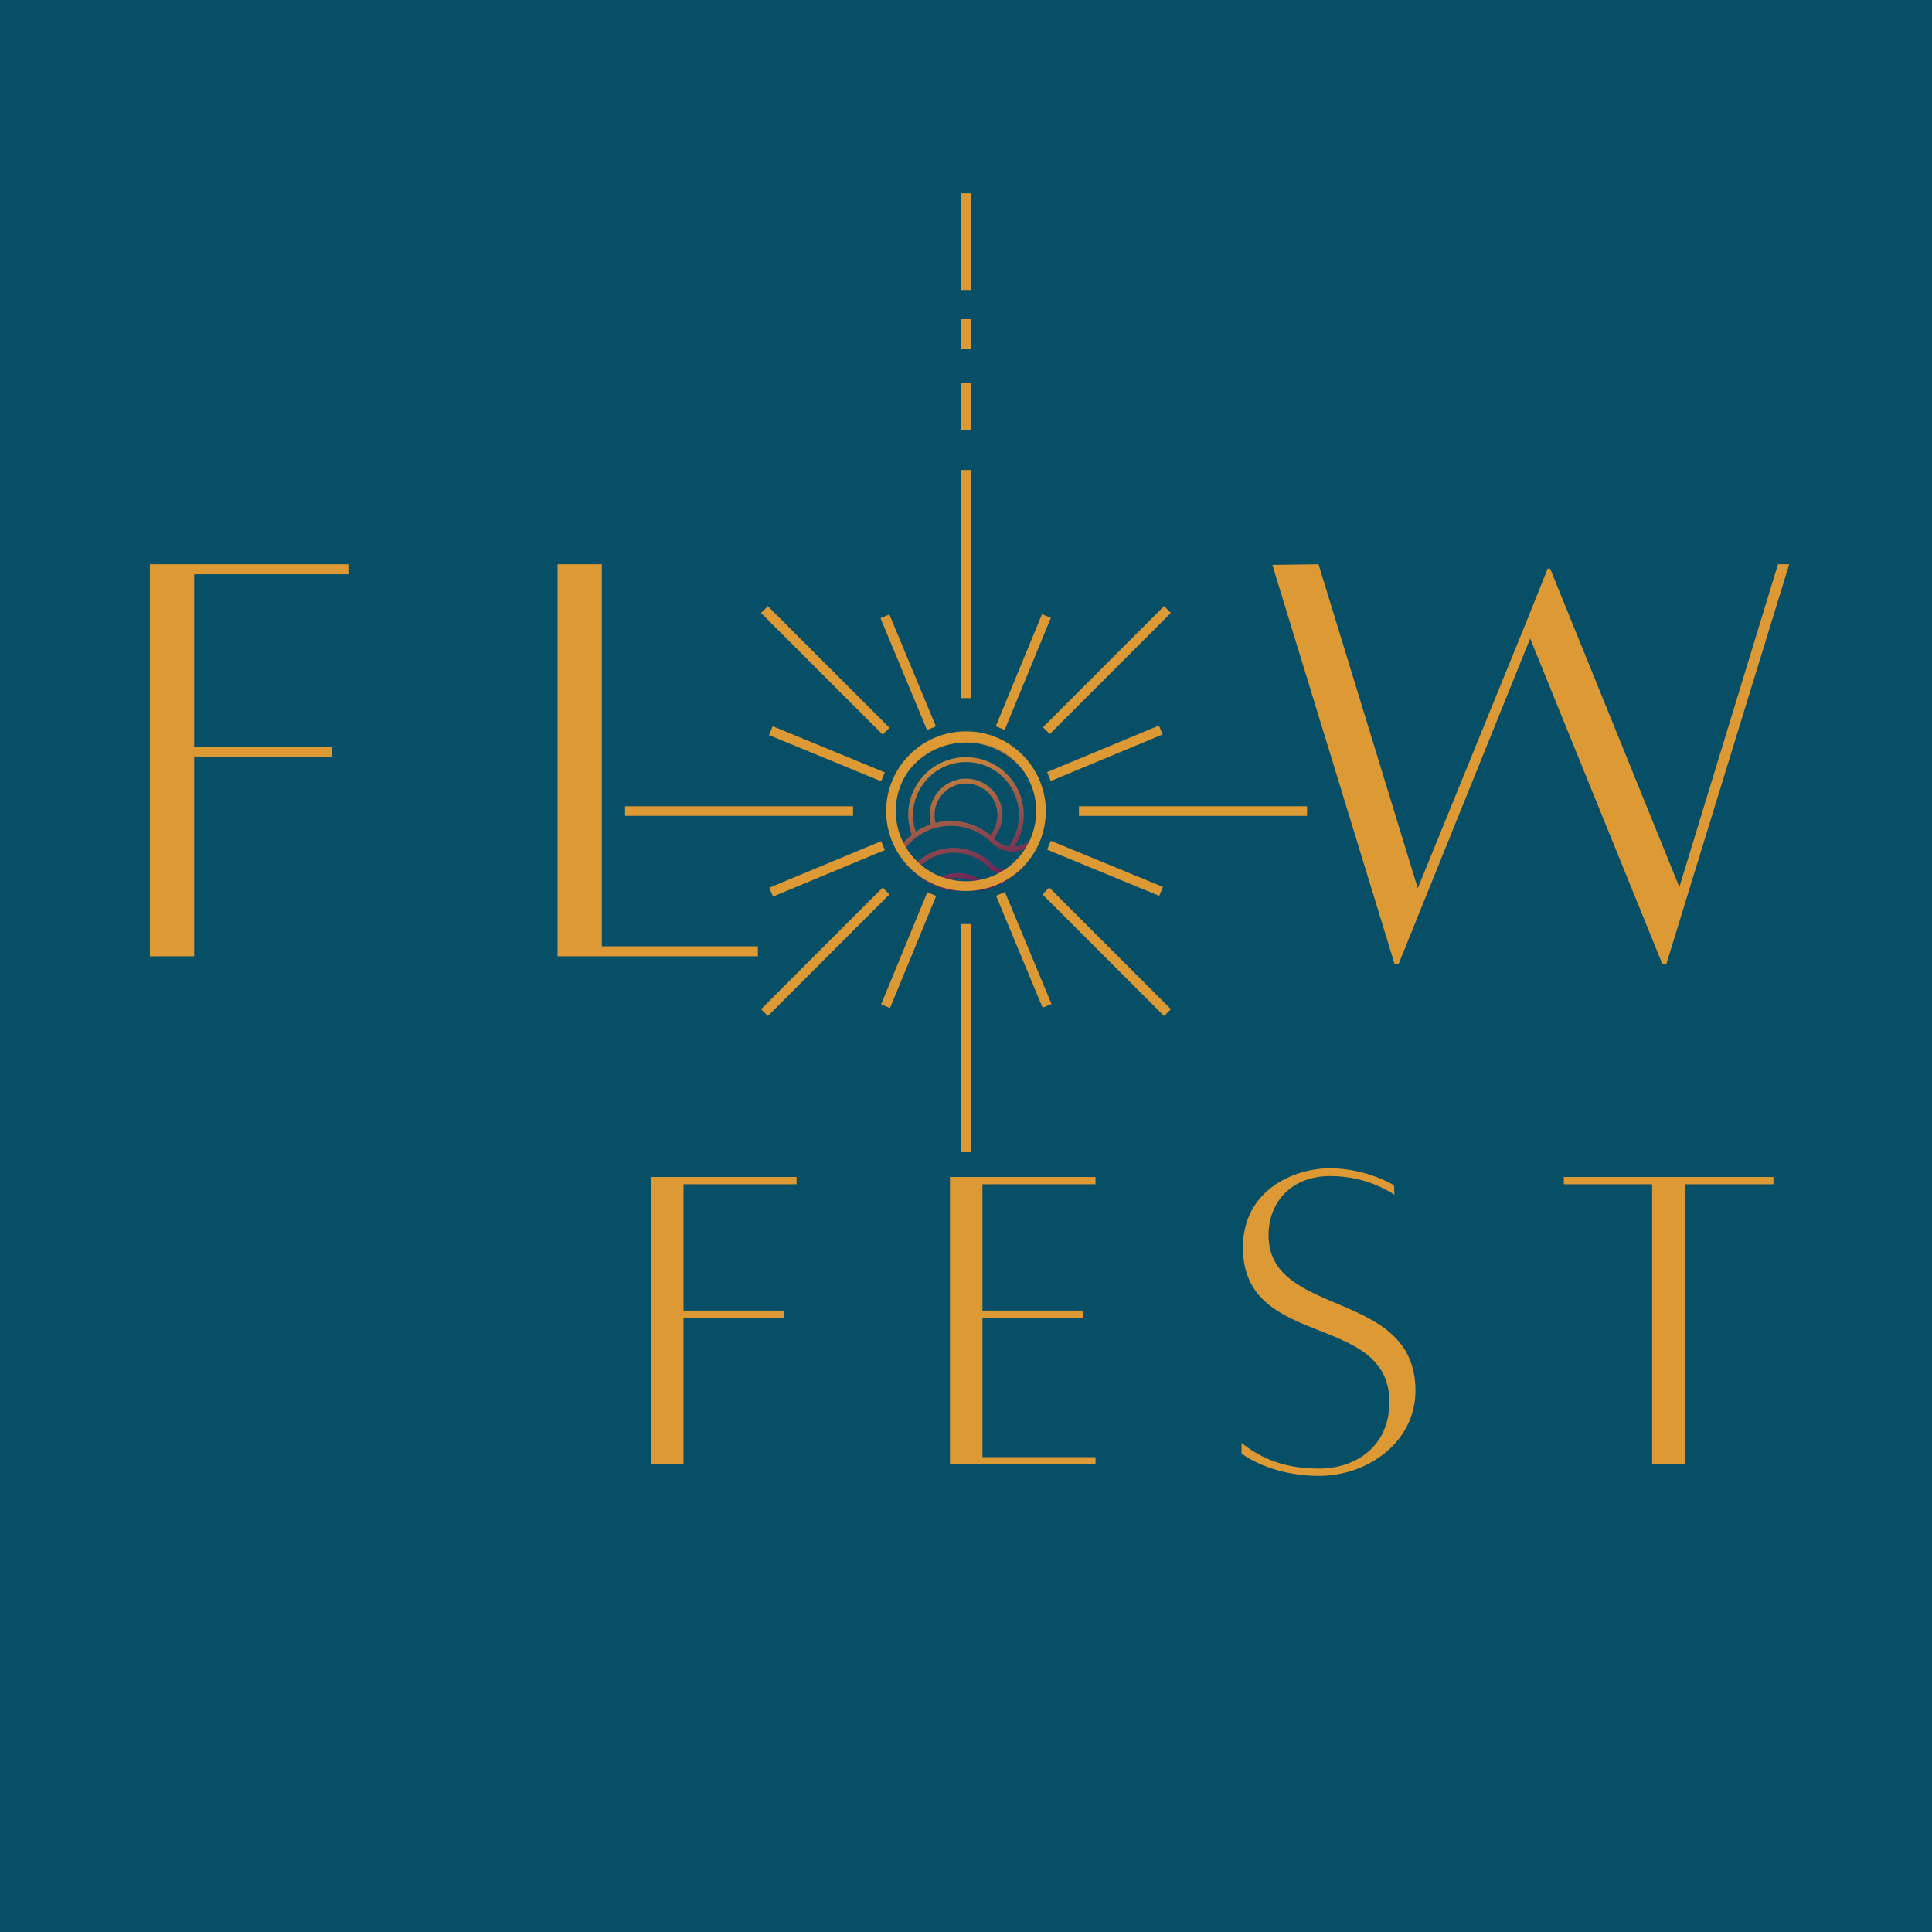<?xml version="1.0" encoding="UTF-8"?>
<svg data-bbox="-37.5 -37.5 450 450" height="500" viewBox="0 0 375 375" width="500" xmlns="http://www.w3.org/2000/svg" data-type="ugc">
    <g>
        <defs>
            <clipPath id="94217e52-9b28-43db-b43b-1b48c63e0d25">
                <path d="M172.496 143.184h29.672v29.671h-29.672Zm0 0"/>
            </clipPath>
            <clipPath id="c3ba8beb-62ec-415c-8273-273d6a76fcd3">
                <path d="M187.5 143.184c-8.273 0-15.004 6.73-15.004 15.004 0 2.597.664 5.042 1.832 7.18a.567.567 0 0 0 .07.124c2.57 4.59 7.477 7.7 13.102 7.7 8.27 0 15-6.731 15-15.005 0-8.273-6.73-15.003-15-15.003Zm0 .949c7.746 0 14.05 6.304 14.05 14.054 0 .993-.105 1.965-.304 2.903 0 .004-.004.008-.004.012a4.956 4.956 0 0 1-4.367 3.234 11.116 11.116 0 0 0 1.844-6.149c0-6.187-5.035-11.222-11.219-11.222-6.188 0-11.223 5.035-11.223 11.222 0 1.325.23 2.618.68 3.848a12.13 12.13 0 0 0-2.125 2.23 13.967 13.967 0 0 1-1.387-6.077c0-7.75 6.305-14.055 14.055-14.055Zm-5.906 15.582a6.065 6.065 0 0 1-.196-1.528 6.107 6.107 0 0 1 6.102-6.101 6.11 6.11 0 0 1 6.102 6.101 6.09 6.09 0 0 1-1.41 3.891 11.988 11.988 0 0 0-7.641-2.73 12.19 12.19 0 0 0-2.957.367Zm11.55 3.222c-.023-.023-.05-.03-.074-.05-.011-.012-.02-.032-.03-.043-.048-.047-.095-.09-.142-.133a7.033 7.033 0 0 0 1.653-4.524c0-3.89-3.164-7.05-7.051-7.05-3.89 0-7.055 3.16-7.055 7.05 0 .61.082 1.211.239 1.797a11.84 11.84 0 0 0-2.926 1.457 10.159 10.159 0 0 1-.528-3.254c0-5.664 4.606-10.269 10.27-10.269 5.66 0 10.27 4.605 10.27 10.27 0 2.199-.688 4.3-1.985 6.07-.008.004-.008.012-.012.015a4.87 4.87 0 0 1-2.628-1.335Zm-1.378 5.32c.02.02.043.028.062.044.012.012.016.027.031.039a5.065 5.065 0 0 0 3.54 1.46 13.891 13.891 0 0 1-4.044 1.895c-.007-.007-.011-.02-.02-.03a7.618 7.618 0 0 0-5.386-2.216 7.59 7.59 0 0 0-4.457 1.438 14.078 14.078 0 0 1-3.387-2.258 9.434 9.434 0 0 1 7.004-3.11c2.512 0 4.875.973 6.657 2.739Zm-9.22 3.079a6.63 6.63 0 0 1 3.403-.934 6.65 6.65 0 0 1 4.301 1.567c-.89.176-1.809.27-2.75.27a13.97 13.97 0 0 1-4.953-.903Zm14.415-2.77c-.004.004-.008.004-.016.004-.48.188-.984.282-1.507.282a4.14 4.14 0 0 1-2.915-1.192c-.02-.015-.043-.023-.062-.039-.012-.012-.016-.027-.027-.039a10.335 10.335 0 0 0-7.325-3.016 10.387 10.387 0 0 0-7.687 3.403 14.261 14.261 0 0 1-2.086-2.758 11.057 11.057 0 0 1 9.215-4.91c2.945 0 5.722 1.14 7.816 3.219.024.02.051.03.078.046.012.016.016.036.032.051a5.864 5.864 0 0 0 4.125 1.684 5.89 5.89 0 0 0 3.687-1.309 14.039 14.039 0 0 1-3.328 4.574Zm0 0"/>
            </clipPath>
            <clipPath id="70b3a445-dfae-45a2-a9e1-5ccde418908b">
                <path d="M186 231h3v24.094h-3Zm0 0"/>
            </clipPath>
            <clipPath id="08e5b4a9-a8cf-4944-936e-f3c025f91a46">
                <path d="M121.32 156H166v3h-44.68Zm0 0"/>
            </clipPath>
            <clipPath id="183b394f-3c99-404e-85e0-309954d0b04e">
                <path d="M186 37.5h3V57h-3Zm0 0"/>
            </clipPath>
            <linearGradient id="36462e93-1ff0-4b1d-93f5-e8b4e02c0e11" y2="102.705" gradientUnits="userSpaceOnUse" x2="64.91" y1="-9.316" gradientTransform="translate(172.495 143.184) scale(.317)" x1="29.343">
                <stop offset="0" stop-color="#DD9933"/>
                <stop offset=".063" stop-color="#DD9933"/>
                <stop offset=".094" stop-color="#DD9933"/>
                <stop offset=".102" stop-color="#DD9933"/>
                <stop offset=".105" stop-color="#DD9833"/>
                <stop offset=".109" stop-color="#DC9833"/>
                <stop offset=".113" stop-color="#DB9734"/>
                <stop offset=".117" stop-color="#DB9734"/>
                <stop offset=".121" stop-color="#DA9634"/>
                <stop offset=".125" stop-color="#DA9634"/>
                <stop offset=".129" stop-color="#D99534"/>
                <stop offset=".133" stop-color="#D89434"/>
                <stop offset=".137" stop-color="#D89435"/>
                <stop offset=".141" stop-color="#D79335"/>
                <stop offset=".145" stop-color="#D79335"/>
                <stop offset=".148" stop-color="#D69235"/>
                <stop offset=".152" stop-color="#D59135"/>
                <stop offset=".156" stop-color="#D59136"/>
                <stop offset=".16" stop-color="#D49036"/>
                <stop offset=".164" stop-color="#D49036"/>
                <stop offset=".168" stop-color="#D38F36"/>
                <stop offset=".172" stop-color="#D28E36"/>
                <stop offset=".176" stop-color="#D28E37"/>
                <stop offset=".18" stop-color="#D18D37"/>
                <stop offset=".184" stop-color="#D08D37"/>
                <stop offset=".188" stop-color="#D08C37"/>
                <stop offset=".191" stop-color="#CF8B37"/>
                <stop offset=".195" stop-color="#CF8B38"/>
                <stop offset=".199" stop-color="#CE8A38"/>
                <stop offset=".203" stop-color="#CD8938"/>
                <stop offset=".207" stop-color="#CD8938"/>
                <stop offset=".211" stop-color="#CC8838"/>
                <stop offset=".215" stop-color="#CC8839"/>
                <stop offset=".219" stop-color="#CB8739"/>
                <stop offset=".223" stop-color="#CA8639"/>
                <stop offset=".227" stop-color="#CA8639"/>
                <stop offset=".23" stop-color="#C98539"/>
                <stop offset=".234" stop-color="#C9853A"/>
                <stop offset=".238" stop-color="#C8843A"/>
                <stop offset=".242" stop-color="#C7833A"/>
                <stop offset=".246" stop-color="#C7833A"/>
                <stop offset=".25" stop-color="#C6823A"/>
                <stop offset=".254" stop-color="#C6823B"/>
                <stop offset=".258" stop-color="#C5813B"/>
                <stop offset=".262" stop-color="#C4803B"/>
                <stop offset=".266" stop-color="#C4803B"/>
                <stop offset=".27" stop-color="#C37F3B"/>
                <stop offset=".273" stop-color="#C27F3C"/>
                <stop offset=".277" stop-color="#C27E3C"/>
                <stop offset=".281" stop-color="#C17D3C"/>
                <stop offset=".285" stop-color="#C17D3C"/>
                <stop offset=".289" stop-color="#C07C3C"/>
                <stop offset=".293" stop-color="#BF7C3D"/>
                <stop offset=".297" stop-color="#BF7B3D"/>
                <stop offset=".301" stop-color="#BE7A3D"/>
                <stop offset=".305" stop-color="#BE7A3D"/>
                <stop offset=".309" stop-color="#BD793D"/>
                <stop offset=".313" stop-color="#BC793D"/>
                <stop offset=".316" stop-color="#BC783E"/>
                <stop offset=".32" stop-color="#BB773E"/>
                <stop offset=".324" stop-color="#BB773E"/>
                <stop offset=".328" stop-color="#BA763E"/>
                <stop offset=".332" stop-color="#B9763E"/>
                <stop offset=".336" stop-color="#B9753F"/>
                <stop offset=".34" stop-color="#B8743F"/>
                <stop offset=".344" stop-color="#B8743F"/>
                <stop offset=".348" stop-color="#B7733F"/>
                <stop offset=".352" stop-color="#B6733F"/>
                <stop offset=".355" stop-color="#B67240"/>
                <stop offset=".359" stop-color="#B57140"/>
                <stop offset=".363" stop-color="#B47140"/>
                <stop offset=".367" stop-color="#B47040"/>
                <stop offset=".371" stop-color="#B36F40"/>
                <stop offset=".375" stop-color="#B36F41"/>
                <stop offset=".379" stop-color="#B26E41"/>
                <stop offset=".383" stop-color="#B16E41"/>
                <stop offset=".387" stop-color="#B16D41"/>
                <stop offset=".391" stop-color="#B06C41"/>
                <stop offset=".395" stop-color="#B06C42"/>
                <stop offset=".398" stop-color="#AF6B42"/>
                <stop offset=".402" stop-color="#AE6B42"/>
                <stop offset=".406" stop-color="#AE6A42"/>
                <stop offset=".41" stop-color="#AD6942"/>
                <stop offset=".414" stop-color="#AD6943"/>
                <stop offset=".418" stop-color="#AC6843"/>
                <stop offset=".422" stop-color="#AB6843"/>
                <stop offset=".426" stop-color="#AB6743"/>
                <stop offset=".43" stop-color="#AA6643"/>
                <stop offset=".434" stop-color="#A96644"/>
                <stop offset=".438" stop-color="#A96544"/>
                <stop offset=".441" stop-color="#A86544"/>
                <stop offset=".445" stop-color="#A86444"/>
                <stop offset=".449" stop-color="#A76344"/>
                <stop offset=".453" stop-color="#A66345"/>
                <stop offset=".457" stop-color="#A66245"/>
                <stop offset=".461" stop-color="#A56245"/>
                <stop offset=".465" stop-color="#A56145"/>
                <stop offset=".469" stop-color="#A46045"/>
                <stop offset=".473" stop-color="#A36046"/>
                <stop offset=".477" stop-color="#A35F46"/>
                <stop offset=".48" stop-color="#A25F46"/>
                <stop offset=".484" stop-color="#A25E46"/>
                <stop offset=".488" stop-color="#A15D46"/>
                <stop offset=".492" stop-color="#A05D46"/>
                <stop offset=".496" stop-color="#A05C47"/>
                <stop offset=".5" stop-color="#9F5C47"/>
                <stop offset=".504" stop-color="#9F5B47"/>
                <stop offset=".508" stop-color="#9E5A47"/>
                <stop offset=".512" stop-color="#9D5A47"/>
                <stop offset=".516" stop-color="#9D5948"/>
                <stop offset=".52" stop-color="#9C5848"/>
                <stop offset=".523" stop-color="#9B5848"/>
                <stop offset=".527" stop-color="#9B5748"/>
                <stop offset=".531" stop-color="#9A5748"/>
                <stop offset=".535" stop-color="#9A5649"/>
                <stop offset=".539" stop-color="#995549"/>
                <stop offset=".543" stop-color="#985549"/>
                <stop offset=".547" stop-color="#985449"/>
                <stop offset=".551" stop-color="#975449"/>
                <stop offset=".555" stop-color="#97534A"/>
                <stop offset=".559" stop-color="#96524A"/>
                <stop offset=".563" stop-color="#95524A"/>
                <stop offset=".566" stop-color="#95514A"/>
                <stop offset=".57" stop-color="#94514A"/>
                <stop offset=".574" stop-color="#94504B"/>
                <stop offset=".578" stop-color="#934F4B"/>
                <stop offset=".582" stop-color="#924F4B"/>
                <stop offset=".586" stop-color="#924E4B"/>
                <stop offset=".59" stop-color="#914E4B"/>
                <stop offset=".594" stop-color="#904D4C"/>
                <stop offset=".598" stop-color="#904C4C"/>
                <stop offset=".602" stop-color="#8F4C4C"/>
                <stop offset=".605" stop-color="#8F4B4C"/>
                <stop offset=".609" stop-color="#8E4B4C"/>
                <stop offset=".613" stop-color="#8D4A4D"/>
                <stop offset=".617" stop-color="#8D494D"/>
                <stop offset=".621" stop-color="#8C494D"/>
                <stop offset=".625" stop-color="#8C484D"/>
                <stop offset=".629" stop-color="#8B484D"/>
                <stop offset=".633" stop-color="#8A474E"/>
                <stop offset=".637" stop-color="#8A464E"/>
                <stop offset=".641" stop-color="#89464E"/>
                <stop offset=".645" stop-color="#89454E"/>
                <stop offset=".648" stop-color="#88454E"/>
                <stop offset=".652" stop-color="#87444F"/>
                <stop offset=".656" stop-color="#87434F"/>
                <stop offset=".66" stop-color="#86434F"/>
                <stop offset=".664" stop-color="#86424F"/>
                <stop offset=".668" stop-color="#85424F"/>
                <stop offset=".672" stop-color="#844150"/>
                <stop offset=".676" stop-color="#844050"/>
                <stop offset=".68" stop-color="#834050"/>
                <stop offset=".684" stop-color="#823F50"/>
                <stop offset=".688" stop-color="#823E50"/>
                <stop offset=".691" stop-color="#813E50"/>
                <stop offset=".695" stop-color="#813D51"/>
                <stop offset=".699" stop-color="#803D51"/>
                <stop offset=".703" stop-color="#7F3C51"/>
                <stop offset=".707" stop-color="#7F3B51"/>
                <stop offset=".711" stop-color="#7E3B51"/>
                <stop offset=".715" stop-color="#7E3A52"/>
                <stop offset=".719" stop-color="#7D3A52"/>
                <stop offset=".723" stop-color="#7C3952"/>
                <stop offset=".727" stop-color="#7C3852"/>
                <stop offset=".73" stop-color="#7B3852"/>
                <stop offset=".734" stop-color="#7B3753"/>
                <stop offset=".738" stop-color="#7A3753"/>
                <stop offset=".742" stop-color="#793653"/>
                <stop offset=".746" stop-color="#793553"/>
                <stop offset=".75" stop-color="#783553"/>
                <stop offset=".754" stop-color="#773454"/>
                <stop offset=".758" stop-color="#773454"/>
                <stop offset=".762" stop-color="#763354"/>
                <stop offset=".766" stop-color="#763254"/>
                <stop offset=".77" stop-color="#753254"/>
                <stop offset=".773" stop-color="#743155"/>
                <stop offset=".777" stop-color="#743155"/>
                <stop offset=".781" stop-color="#733055"/>
                <stop offset=".785" stop-color="#732F55"/>
                <stop offset=".789" stop-color="#722F55"/>
                <stop offset=".793" stop-color="#712E56"/>
                <stop offset=".797" stop-color="#712E56"/>
                <stop offset=".801" stop-color="#702D56"/>
                <stop offset=".805" stop-color="#702C56"/>
                <stop offset=".809" stop-color="#6F2C56"/>
                <stop offset=".813" stop-color="#6E2B57"/>
                <stop offset=".816" stop-color="#6E2B57"/>
                <stop offset=".82" stop-color="#6D2A57"/>
                <stop offset=".824" stop-color="#6D2957"/>
                <stop offset=".828" stop-color="#6C2957"/>
                <stop offset=".832" stop-color="#6B2858"/>
                <stop offset=".836" stop-color="#6B2758"/>
                <stop offset=".84" stop-color="#6A2758"/>
                <stop offset=".844" stop-color="#692658"/>
                <stop offset=".848" stop-color="#692658"/>
                <stop offset=".852" stop-color="#682559"/>
                <stop offset=".855" stop-color="#682459"/>
                <stop offset=".859" stop-color="#672459"/>
                <stop offset=".863" stop-color="#662359"/>
                <stop offset=".867" stop-color="#662359"/>
                <stop offset=".871" stop-color="#652259"/>
                <stop offset=".875" stop-color="#65215A"/>
                <stop offset=".879" stop-color="#64215A"/>
                <stop offset=".883" stop-color="#63205A"/>
                <stop offset=".887" stop-color="#63205A"/>
                <stop offset=".891" stop-color="#621F5A"/>
                <stop offset=".895" stop-color="#621E5B"/>
                <stop offset=".898" stop-color="#611E5B"/>
                <stop offset=".902" stop-color="#601D5B"/>
                <stop offset=".906" stop-color="#601D5B"/>
                <stop offset=".91" stop-color="#5F1C5B"/>
                <stop offset=".914" stop-color="#5F1B5C"/>
                <stop offset=".918" stop-color="#5E1B5C"/>
                <stop offset=".922" stop-color="#5D1A5C"/>
                <stop offset=".926" stop-color="#5D1A5C"/>
                <stop offset=".93" stop-color="#5C195C"/>
                <stop offset=".934" stop-color="#5B185D"/>
                <stop offset=".938" stop-color="#5B185D"/>
                <stop offset="1" stop-color="#5A175D"/>
            </linearGradient>
        </defs>
        <path fill="#ffffff" d="M412.5-37.5v450h-450v-450h450z"/>
        <path fill="#074e67" d="M412.5-37.5v450h-450v-450h450z"/>
        <g clip-path="url(#94217e52-9b28-43db-b43b-1b48c63e0d25)">
            <g clip-path="url(#c3ba8beb-62ec-415c-8273-273d6a76fcd3)">
                <path d="M172.496 143.184v29.671h29.672v-29.671Zm0 0" fill="url(#36462e93-1ff0-4b1d-93f5-e8b4e02c0e11)"/>
            </g>
        </g>
        <path d="M67.622 111.462v-1.942H29.09v76.098h8.602v-38.773h26.66v-1.942h-26.66v-33.441Zm0 0" fill="#dd9933"/>
        <path d="M116.818 183.68v-74.16h-8.602v76.098h38.895v-1.937Zm0 0" fill="#dd9933"/>
        <path d="m345.108 109.52-19.144 62.649-25.082-61.8h-.484l-4.364 10.905-20.844 51.137-19.265-62.89-8.965.12 23.75 77.551h.727l25.566-63.25 25.687 63.25h.727l23.871-77.672Zm0 0" fill="#dd9933"/>
        <path d="M186.559 91.223h1.87v44.28h-1.87Zm0 0" fill="#dd9933"/>
        <path d="M186.559 179.355h1.87v44.286h-1.87Zm0 0" fill="#dd9933"/>
        <g clip-path="url(#70b3a445-dfae-45a2-a9e1-5ccde418908b)">
            <path d="M186.559 231.809h1.87v23.625h-1.87Zm0 0" fill="#dd9933"/>
        </g>
        <g clip-path="url(#08e5b4a9-a8cf-4944-936e-f3c025f91a46)">
            <path d="M121.285 156.496h44.285v1.867h-44.285Zm0 0" fill="#dd9933"/>
        </g>
        <path d="M209.422 156.496h44.281v1.867h-44.281Zm0 0" fill="#dd9933"/>
        <path d="m147.719 195.887 23.605-23.606 1.324 1.32-23.605 23.606Zm0 0" fill="#dd9933"/>
        <path d="m202.445 141.152 23.5-23.5 1.32 1.32-23.5 23.505Zm0 0" fill="#dd9933"/>
        <path d="m149.266 142.688.714-1.731 21.758 8.965-.71 1.726Zm0 0" fill="#dd9933"/>
        <path d="m203.25 164.926.71-1.73 21.763 8.96-.715 1.73Zm0 0" fill="#dd9933"/>
        <path d="m171.023 194.945 8.97-21.757 1.726.71-8.969 21.758Zm0 0" fill="#dd9933"/>
        <path d="m193.277 140.973 8.97-21.758 1.726.71-8.97 21.759Zm0 0" fill="#dd9933"/>
        <path d="m149.32 172.305 21.715-9.032.715 1.723-21.71 9.031Zm0 0" fill="#dd9933"/>
        <path d="m203.238 149.863 21.711-9.035.719 1.727-21.711 9.035Zm0 0" fill="#dd9933"/>
        <path d="m193.328 173.86 1.727-.715 9.043 21.726-1.727.719Zm0 0" fill="#dd9933"/>
        <path d="m170.898 119.98 1.727-.718 9.04 21.726-1.727.719Zm0 0" fill="#dd9933"/>
        <path d="m147.719 118.98 1.32-1.324 23.61 23.61-1.325 1.32Zm0 0" fill="#dd9933"/>
        <path d="m202.336 173.598 1.324-1.32 23.606 23.605-1.32 1.324Zm0 0" fill="#dd9933"/>
        <path d="M187.496 141.953c-8.543 0-15.496 6.953-15.496 15.496s6.953 15.496 15.496 15.496c8.54 0 15.496-6.953 15.496-15.496s-6.957-15.496-15.496-15.496Zm0 29.106c-7.516 0-13.629-6.114-13.629-13.63 0-7.511 6.113-13.624 13.63-13.624 7.51 0 13.624 6.113 13.624 13.625 0 7.515-6.113 13.629-13.625 13.629Zm0 0" fill="#dd9933"/>
        <path d="M186.559 74.305h1.87v9.12h-1.87Zm0 0" fill="#dd9933"/>
        <g clip-path="url(#183b394f-3c99-404e-85e0-309954d0b04e)">
            <path d="M186.559 37.52h1.87v18.765h-1.87Zm0 0" fill="#dd9933"/>
        </g>
        <path d="M186.559 61.95h1.87v5.757h-1.87Zm0 0" fill="#dd9933"/>
        <path d="M154.62 229.87v-1.417h-28.254v55.797h6.308v-28.434h19.547v-1.422h-19.547v-24.523Zm0 0" fill="#dd9933"/>
        <path d="M212.64 229.87v-1.417h-28.254v55.797h28.254v-1.422h-21.946v-27.012h19.547v-1.422h-19.547v-24.523Zm0 0" fill="#dd9933"/>
        <path d="M240.983 280.074v2.043s5.418 4.352 15.015 4.352c9.594 0 18.746-6.664 18.746-16.524 0-19.902-28.52-14.039-28.52-30.21 0-6.31 4.352-11.462 11.993-11.462 7.555 0 12.441 3.645 12.441 3.645l-.09-1.867s-5.331-3.29-12.437-3.29c-7.02 0-16.883 4.266-16.883 15.372 0 19.902 28.43 12.441 28.43 30.03 0 8.622-6.574 12.884-13.68 12.884-7.64 0-11.906-2.575-15.015-4.973Zm0 0" fill="#dd9933"/>
        <path d="M344.225 228.453h-40.691v1.418h17.148v54.379h6.395v-54.38h17.148Zm0 0" fill="#dd9933"/>
    </g>
</svg>
